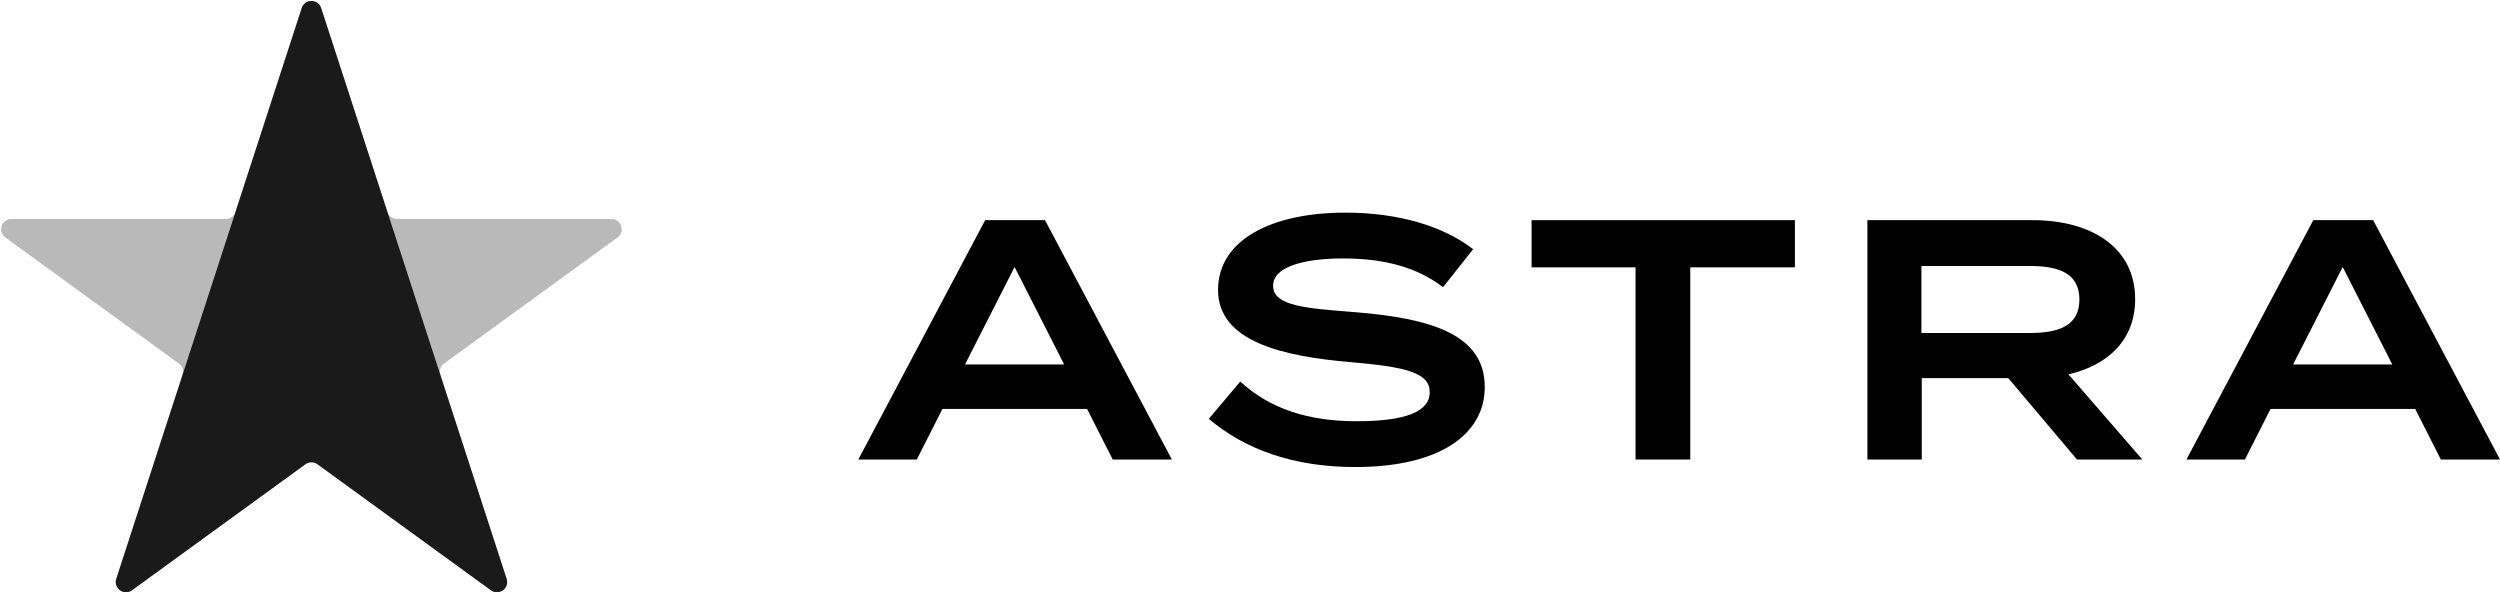 <?xml version="1.0" encoding="utf-8"?>
<!-- Generator: Adobe Illustrator 25.4.1, SVG Export Plug-In . SVG Version: 6.00 Build 0)  -->
<svg version="1.1"
	 id="svg2" xmlns:inkscape="http://www.inkscape.org/namespaces/inkscape" xmlns:sodipodi="http://sodipodi.sourceforge.net/DTD/sodipodi-0.dtd" xmlns:svg="http://www.w3.org/2000/svg"
	 xmlns="http://www.w3.org/2000/svg" xmlns:xlink="http://www.w3.org/1999/xlink" x="0px" y="0px"
	 viewBox="0 0 599.509 141.98" style="enable-background:new 0 0 599.509 141.98;" xml:space="preserve">
<style type="text/css">
	.st0{fill:#B9B9BA;}
	.st1{fill:#1A1A1A;}
</style>
<g>
	<path d="M260.685,98.059h-34.687l-6.15,12.136h-14.022l30.422-57.4h14.35
		l30.422,57.4h-14.187L260.685,98.059z M255.191,87.399l-11.89-23.37
		l-11.89,23.37H255.191z"/>
	<path d="M356.051,92.811c0,11.316-10.742,19.188-31.078,19.188
		c-14.514,0-26.322-4.101-35.096-11.562l7.544-8.938
		c7.052,6.479,16.155,9.513,27.88,9.513c11.645,0,17.548-2.214,17.548-6.971
		c0-4.756-5.903-6.067-19.105-7.216c-16.4-1.394-31.653-5.002-31.653-17.302
		c0-11.972,12.792-18.532,30.504-18.532c12.546,0,23.37,3.116,30.668,8.774
		l-7.216,9.102c-6.313-4.838-14.104-6.806-23.452-6.888
		c-7.79-0.082-17.302,1.312-17.302,6.56c0,4.919,8.2,5.412,19.598,6.314
		C343.177,76.328,356.051,80.183,356.051,92.811z"/>
	<path d="M430.424,64.111h-25.092v46.084h-13.12V64.111h-24.929v-11.316h63.141V64.111z"/>
	<path d="M498.075,110.195l-16.482-19.516h-20.746v19.516h-13.038V52.795h39.606
		c14.022,0,24.601,6.478,24.601,18.942c0,9.758-6.479,15.826-15.99,18.04
		l17.712,20.418H498.075z M486.676,79.855c6.889,0,11.973-1.641,11.973-8.036
		c0-6.396-5.084-8.036-11.973-8.036h-25.912V79.855H486.676z"/>
	<path d="M579.173,98.059h-34.687l-6.149,12.136h-14.022l30.422-57.4h14.351
		l30.422,57.4h-14.186L579.173,98.059z M573.679,87.399l-11.89-23.37l-11.891,23.37
		H573.679z"/>
</g>
<g>
	<path class="st0" d="M77.015,1.93l15.888,48.898c0.328,1.009,1.268,1.692,2.329,1.692
		h51.415c2.373,0,3.359,3.036,1.439,4.43l-41.595,30.221
		c-0.858,0.624-1.217,1.729-0.89,2.739l15.888,48.898
		c0.733,2.257-1.85,4.133-3.769,2.738l-41.595-30.221
		c-0.858-0.624-2.021-0.624-2.879,0L31.651,141.546
		c-1.919,1.394-4.502-0.482-3.769-2.738l15.888-48.898
		c0.328-1.009-0.032-2.115-0.89-2.739L1.285,56.951
		c-1.919-1.395-0.933-4.43,1.44-4.43h51.414c1.061,0,2.001-0.683,2.329-1.692
		l15.888-48.898C73.09-0.327,76.282-0.327,77.015,1.93z"/>
</g>
<path class="st1" d="M121.489,138.808c0.733,2.257-1.85,4.133-3.769,2.738l-41.595-30.221
	c-0.858-0.624-2.021-0.624-2.879,0L31.651,141.546
	c-1.919,1.394-4.502-0.482-3.769-2.738L72.356,1.93
	c0.733-2.256,3.925-2.256,4.658,0L121.489,138.808z"/>
</svg>
